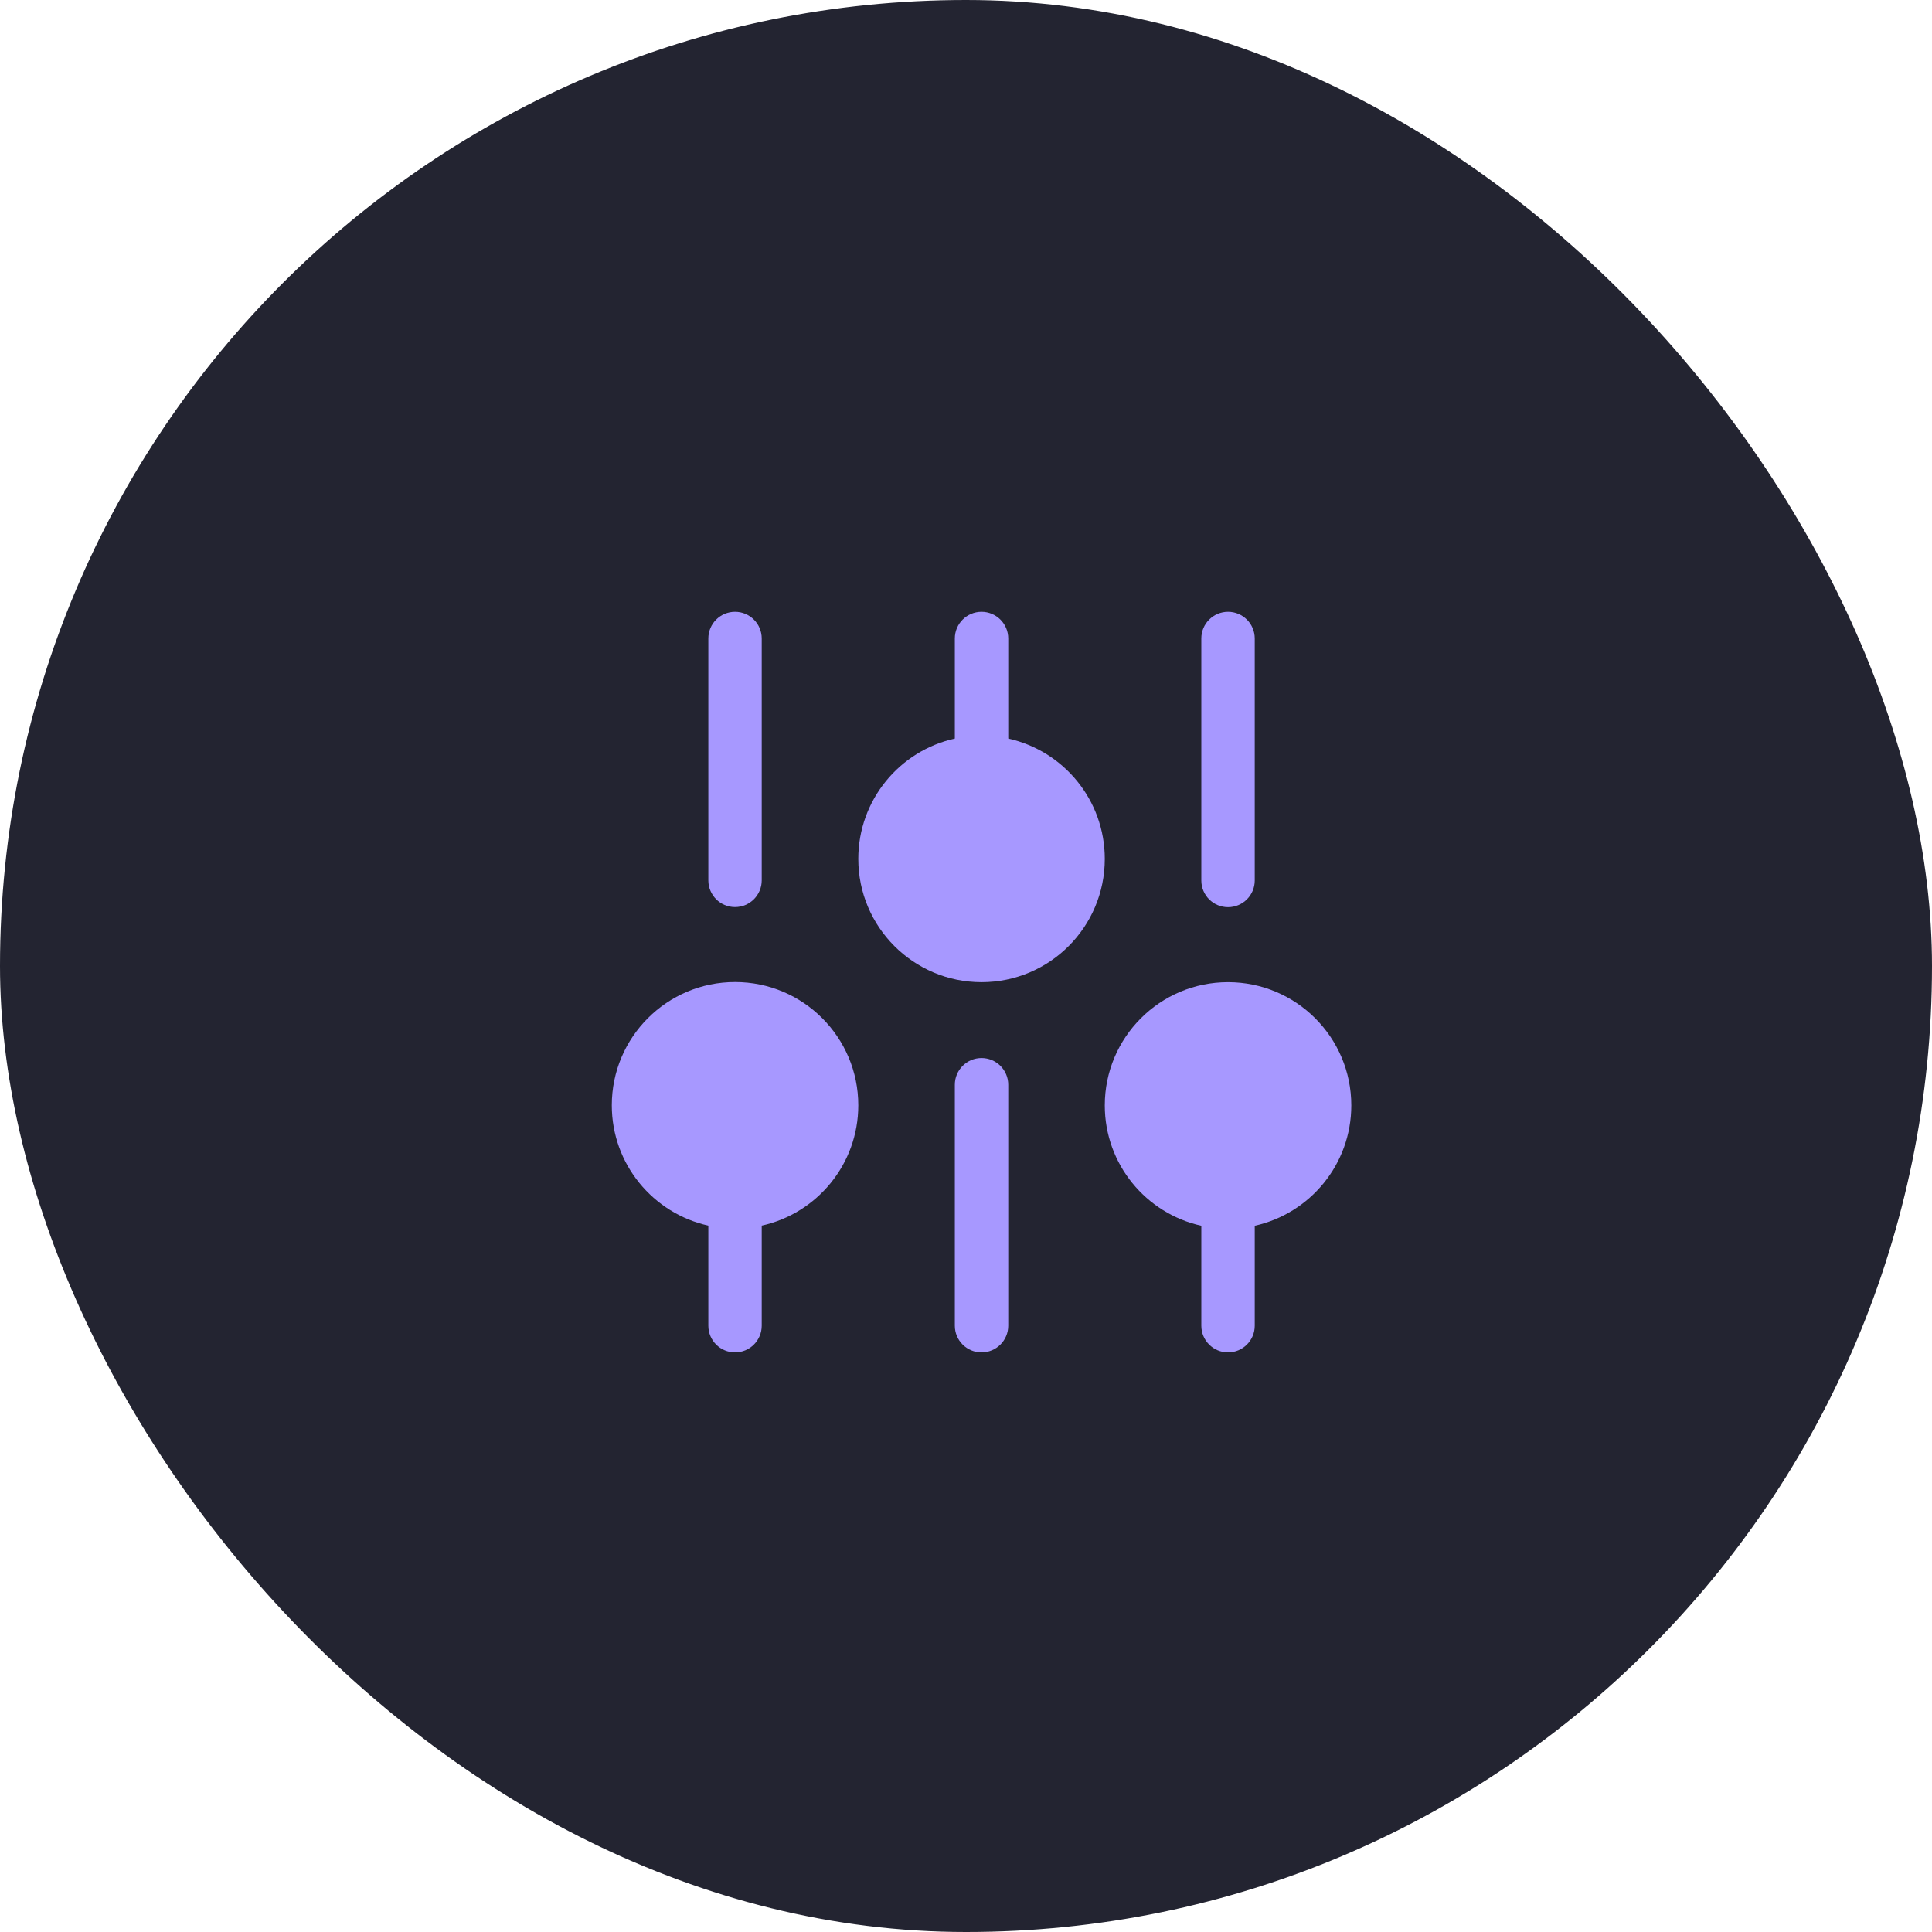 <?xml version="1.0" encoding="UTF-8"?> <svg xmlns="http://www.w3.org/2000/svg" width="60" height="60" viewBox="0 0 60 60" fill="none"> <rect width="60" height="60" rx="30" fill="#232431"></rect> <path d="M31.312 22.937V19.829C31.312 19.371 30.94 19 30.482 19C30.024 19 29.653 19.371 29.653 19.829V22.937C27.938 23.316 26.655 24.845 26.655 26.674C26.655 28.788 28.369 30.502 30.483 30.502C32.597 30.502 34.31 28.788 34.31 26.674C34.31 24.845 33.027 23.315 31.312 22.937Z" fill="#A798FF"></path> <path d="M31.312 41.171C31.312 41.629 30.94 42 30.482 42C30.024 42 29.653 41.629 29.653 41.171V33.688C29.653 33.23 30.024 32.858 30.482 32.858C30.94 32.858 31.312 33.23 31.312 33.688V41.171Z" fill="#A798FF"></path> <path d="M22.827 28.17C23.285 28.17 23.656 27.798 23.656 27.34L23.656 19.829C23.656 19.371 23.285 19 22.827 19C22.369 19 21.998 19.371 21.998 19.829V27.34C21.998 27.798 22.369 28.17 22.827 28.17Z" fill="#A798FF"></path> <path d="M38.967 19.829C38.967 19.371 38.596 19 38.138 19C37.679 19 37.308 19.371 37.308 19.829V27.344C37.308 27.802 37.679 28.173 38.138 28.173C38.596 28.173 38.967 27.802 38.967 27.344V19.829Z" fill="#A798FF"></path> <path d="M38.967 38.067C40.682 37.688 41.966 36.159 41.966 34.329C41.966 32.215 40.252 30.502 38.138 30.502C36.024 30.502 34.31 32.215 34.31 34.329C34.31 36.158 35.593 37.688 37.308 38.067V41.171C37.308 41.629 37.679 42 38.138 42C38.596 42 38.967 41.629 38.967 41.171V38.067Z" fill="#A798FF"></path> <path d="M22.827 42C23.285 42 23.656 41.629 23.656 41.171V38.063C25.372 37.685 26.655 36.155 26.655 34.326C26.655 32.212 24.942 30.498 22.828 30.498C20.714 30.498 19 32.212 19 34.326C19 36.155 20.283 37.684 21.998 38.063V41.171C21.998 41.629 22.369 42 22.827 42Z" fill="#A798FF"></path> </svg> 